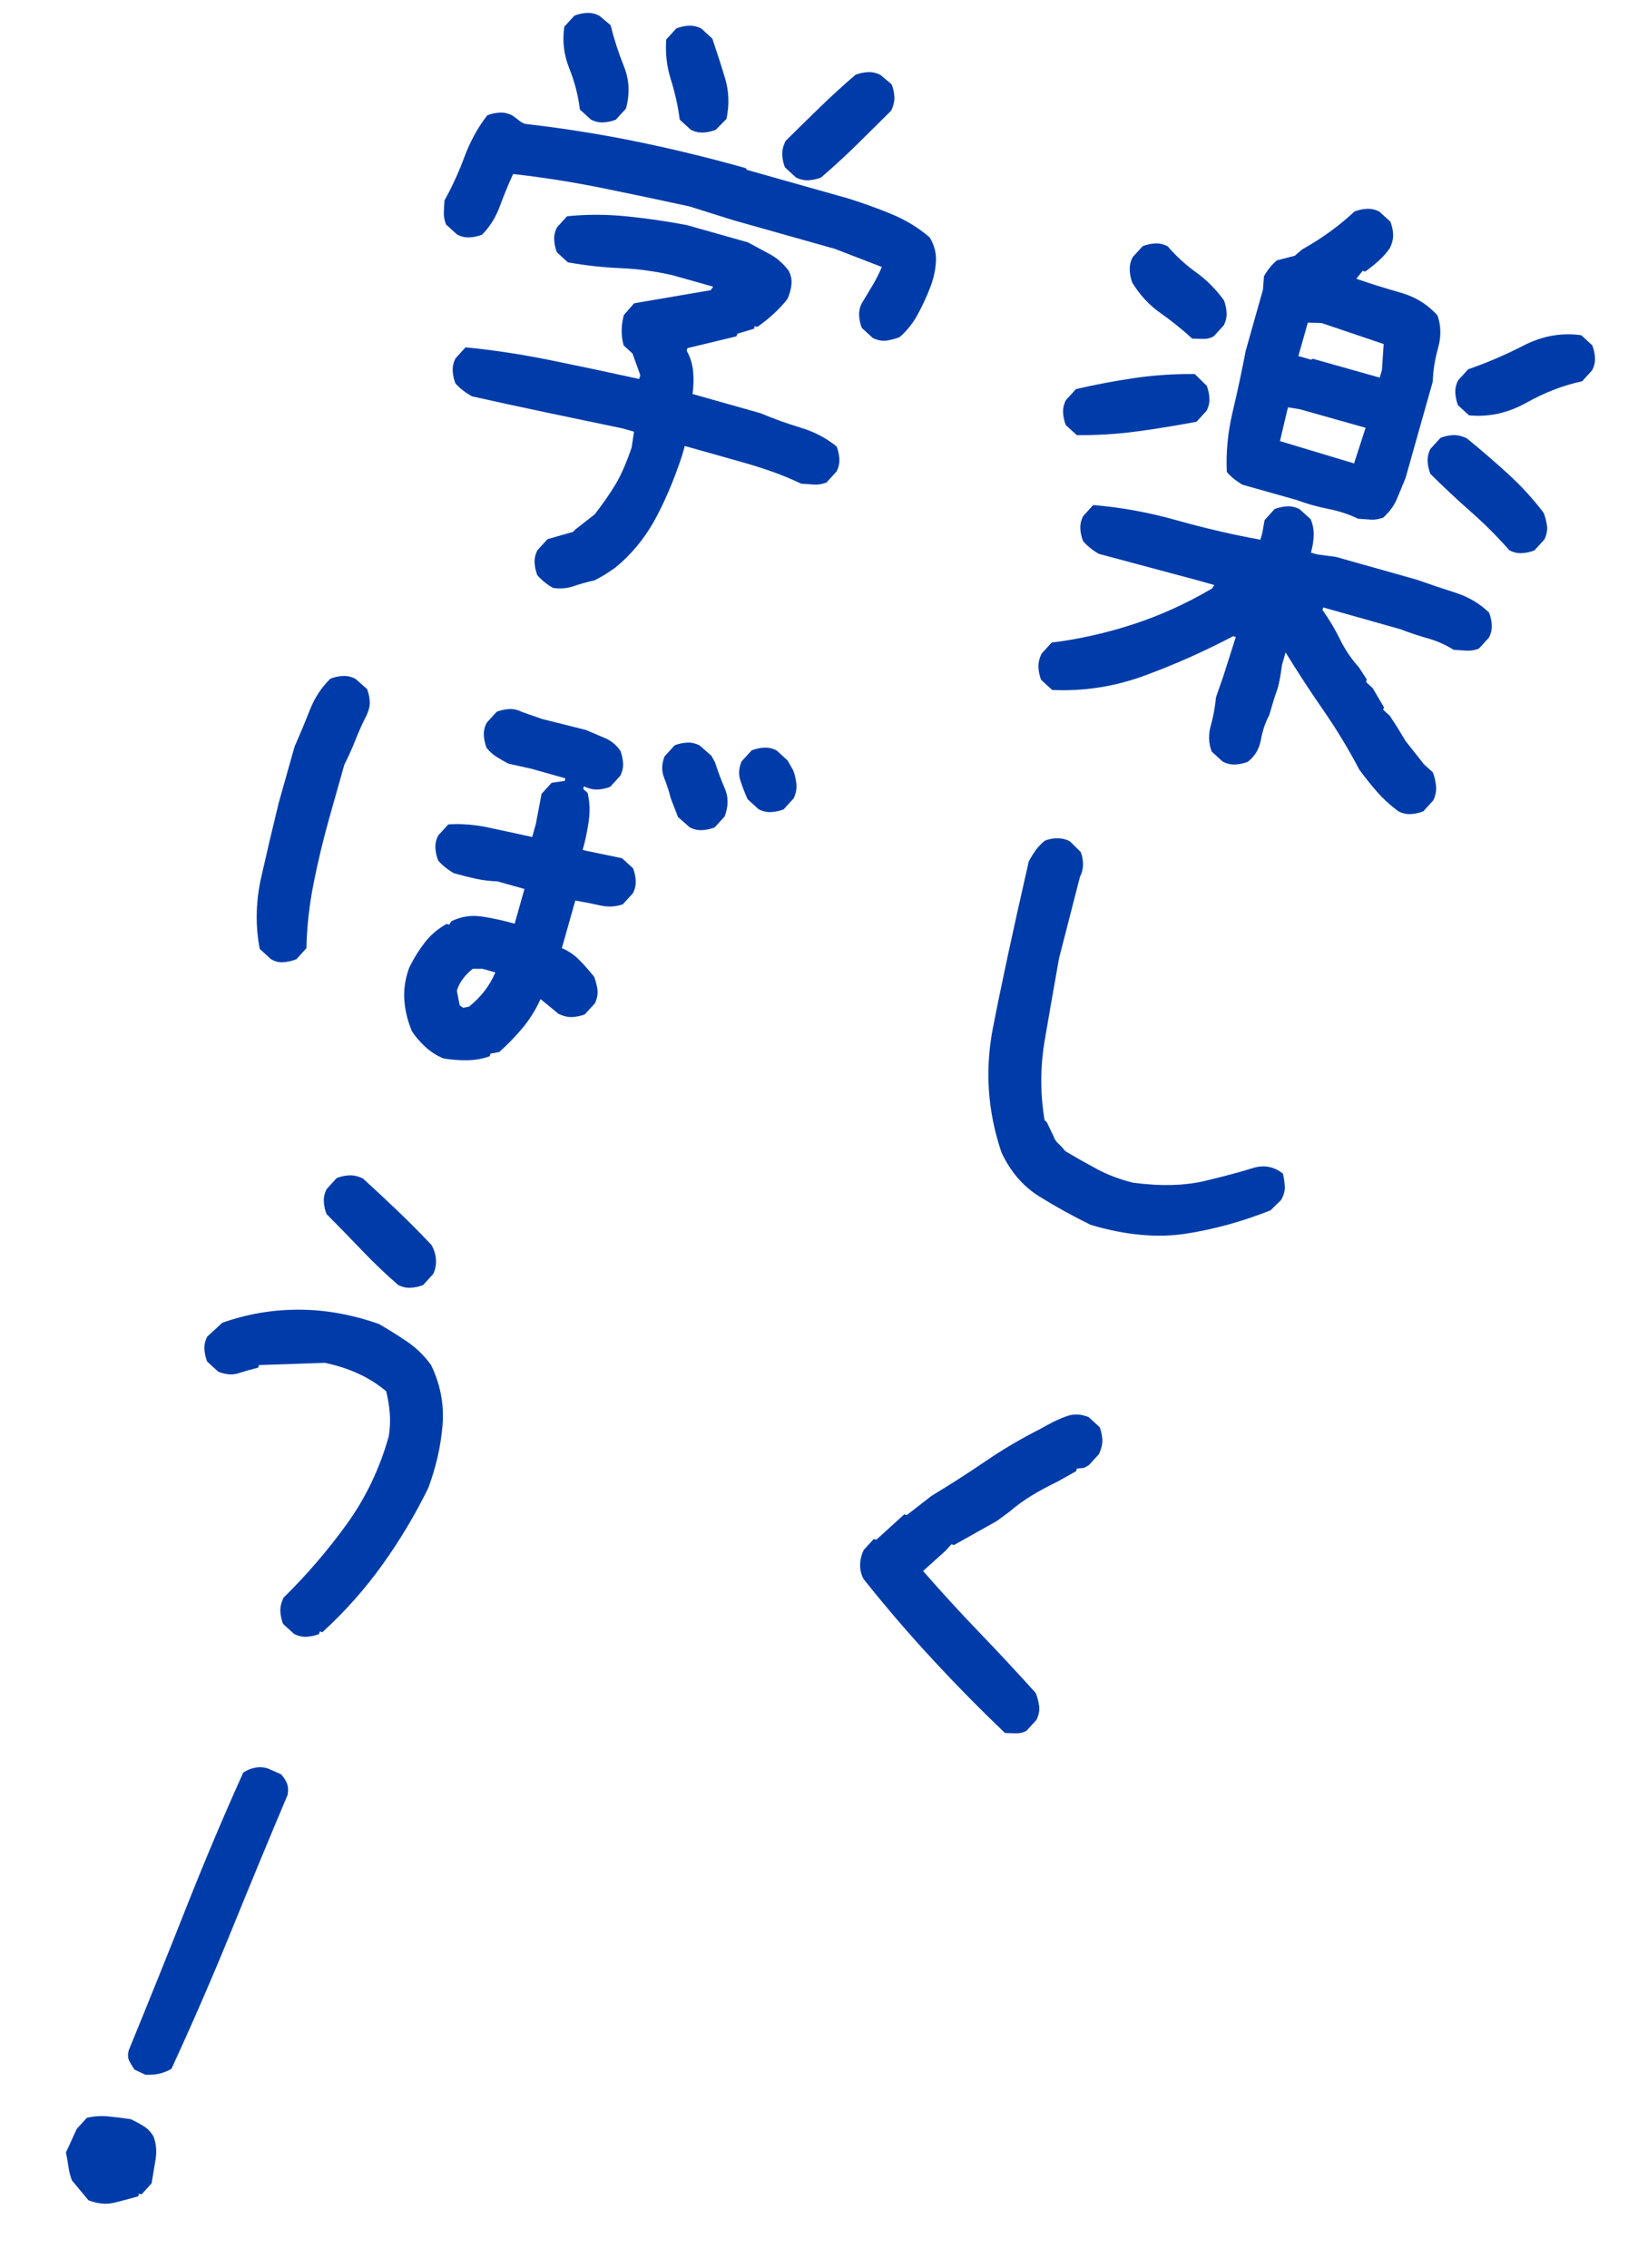 <?xml version="1.0" encoding="UTF-8"?>
<svg id="_レイヤー_1" data-name="レイヤー 1" xmlns="http://www.w3.org/2000/svg" version="1.1" viewBox="0 0 103.245 143.779">
  <defs>
    <style>
      .cls-1 {
        fill: #003ca9;
        stroke-width: 0px;
      }
    </style>
  </defs>
  <path class="cls-1" d="M77.547,48.296l-.699-.638c-.204-.527-.225-1.076-.063-1.646.161-.572.271-1.171.331-1.801l.474-1.363.783-2.463-.164-.047c-1.857.973-3.737,1.807-5.637,2.504-1.898.696-3.848.997-5.845.904l-.701-.639c-.101-.263-.158-.529-.171-.797s.054-.558.201-.868l.637-.7c1.734-.215,3.457-.602,5.17-1.16,1.714-.559,3.38-1.314,4.998-2.266l.15-.222-1.142-.322-6.181-1.655c-.201-.115-.387-.241-.553-.377-.168-.135-.318-.28-.449-.435-.104-.264-.16-.529-.172-.797s.046-.529.178-.786l.638-.7c1.751.142,3.509.462,5.275.96,1.768.499,3.543.912,5.329,1.239l.114-.407.149-.838.637-.701c.264-.102.53-.158.797-.171.269-.013.53.047.786.178l.702.638c.14.334.205.674.194,1.023-.01.35-.069.715-.177,1.095l.408.115,1.188.159,5.138,1.449c.8.285,1.61.558,2.433.819.821.261,1.53.682,2.131,1.261.101.265.158.529.171.797s-.048.53-.178.787l-.638.699c-.265.102-.525.146-.786.131-.26-.014-.532-.033-.82-.056-.498-.316-1.038-.557-1.622-.722-.586-.165-1.17-.358-1.751-.582l-4.893-1.381-.046.163c.42.589.789,1.207,1.105,1.853.315.646.72,1.245,1.211,1.795l.491.755-.046.163.419.383.715,1.214-.046.163.419.382.491.756.511.848,1.168,1.475.561.51c.101.265.169.547.201.85.03.302-.026.608-.173.919l-.638.701c-.264.102-.528.159-.797.171-.267.013-.53-.048-.786-.177-.51-.38-.952-.783-1.331-1.212-.377-.431-.757-.904-1.139-1.423-.688-1.309-1.448-2.565-2.282-3.769-.834-1.204-1.634-2.427-2.398-3.671l-.229.815c-.099.765-.208,1.306-.325,1.624-.12.318-.279.832-.479,1.539-.247.458-.425.98-.531,1.567-.107.585-.384,1.05-.833,1.393-.265.102-.528.159-.798.171-.268.013-.528-.047-.786-.177ZM68.292,27.591l-.701-.638c-.102-.264-.159-.529-.171-.797-.013-.268.046-.529.178-.786l.638-.7c1.256-.291,2.504-.525,3.742-.705,1.239-.179,2.502-.262,3.79-.25l.76.742c.102.264.158.528.171.796.013.269-.047.53-.177.786l-.639.701c-1.24.236-2.494.44-3.761.611-1.266.171-2.543.251-3.83.239ZM75.611,21.469c-.655-.596-1.33-1.139-2.028-1.629-.697-.49-1.288-1.127-1.772-1.909-.102-.263-.156-.535-.166-.817-.009-.281.053-.55.185-.807l.638-.699c.264-.103.528-.16.797-.172.268-.013.529.047.786.178.53.619,1.13,1.17,1.801,1.652.671.483,1.26,1.075,1.767,1.775.101.264.158.529.17.797.014.268-.047.529-.178.786l-.637.7c-.21.117-.431.172-.662.165-.234-.007-.467-.014-.699-.021ZM86.122,32.887c-.568-.277-1.199-.484-1.893-.622-.695-.138-1.362-.325-1.999-.563l-3.425-.967c-.203-.116-.388-.241-.554-.377-.168-.135-.316-.28-.45-.435-.059-1.249.066-2.52.372-3.813.306-1.292.581-2.579.825-3.86l1.094-3.874.066-.861c.115-.202.241-.387.376-.554.136-.167.28-.317.437-.45l1.139-.294.232-.199.232-.198c.627-.352,1.217-.728,1.771-1.129.554-.401,1.069-.828,1.549-1.279.263-.102.529-.159.797-.172.268-.012.529.047.786.178l.701.639c.101.264.158.528.171.796.013.269-.055.558-.201.868-.2.296-.438.565-.713.811-.274.246-.559.475-.854.684l-.163-.046-.405.503c.908.314,1.838.606,2.789.875s1.739.755,2.363,1.458c.227.652.239,1.338.035,2.058-.203.721-.315,1.43-.336,2.129l-1.727,6.115c-.192.475-.378.922-.555,1.341s-.464.809-.857,1.167c-.264.102-.524.145-.785.13-.26-.015-.533-.033-.82-.056ZM85.878,29.385l.046-.163.68-2.098-4.158-1.173-.757-.127-.069.245-.447,1.898,4.706,1.417ZM87.501,23.944l.139-.489.11-1.642-3.938-1.331-.872-.026-.599,2.12.814.23.105-.059,4.24,1.196ZM95.725,34.893c-.755-.858-1.573-1.677-2.454-2.454-.881-.776-1.734-1.574-2.56-2.396-.103-.263-.16-.528-.173-.796-.011-.268.047-.529.179-.786l.638-.701c.264-.102.529-.158.797-.171s.557.055.867.2c.883.72,1.745,1.462,2.586,2.227.842.766,1.604,1.598,2.289,2.495.102.265.172.533.211.809.04.274-.012.568-.159.88l-.638.699c-.265.102-.529.159-.797.172-.268.012-.53-.047-.786-.178ZM93.165,26.334l-.7-.638c-.101-.263-.158-.528-.171-.797-.013-.267.047-.529.178-.785l.638-.701c1.171-.402,2.348-.907,3.53-1.513,1.184-.605,2.396-.82,3.639-.646l.7.639c.102.264.159.529.172.796.012.269-.048.53-.179.786l-.638.701c-1.187.252-2.363.705-3.531,1.358-1.167.654-2.38.921-3.638.8Z"/>
  <path class="cls-1" d="M69.173,77.662c-1.135-.555-2.221-1.154-3.257-1.799-1.035-.646-1.837-1.575-2.403-2.792-.882-2.596-1.062-5.23-.543-7.9.519-2.671,1.274-6.184,2.27-10.541.131-.256.281-.5.448-.731.168-.231.364-.433.589-.604.264-.102.534-.15.812-.145.276.005.53.068.76.191l.688.679c.102.265.149.534.146.812-.007.278-.07.531-.193.76l-1.328,5.172c-.305,1.705-.604,3.418-.899,5.14-.296,1.721-.301,3.429-.016,5.124l.141.127.415.866c.062.193.176.364.34.514.163.149.297.297.403.443.652.391,1.323.771,2.012,1.14.688.371,1.456.661,2.307.871,1.754.231,3.276.192,4.568-.119,1.289-.311,2.29-.578,3-.804.709-.226,1.351-.11,1.927.346.067.282.106.56.12.826.012.268-.068.554-.242.856l-.668.648c-1.816.719-3.622,1.215-5.416,1.486-1.793.272-3.786.083-5.98-.565Z"/>
  <path class="cls-1" d="M63.735,109.878c-1.572-1.5-3.111-3.063-4.618-4.693-1.508-1.628-2.953-3.313-4.34-5.055-.157-.278-.232-.579-.23-.901.003-.322.077-.639.225-.949l.638-.7.163.046,1.775-1.611.162.045,1.58-1.227c1.13-.678,2.259-1.402,3.386-2.17,1.125-.768,2.306-1.463,3.538-2.084l.418-.234c.418-.233.838-.423,1.26-.568.423-.145.871-.12,1.345.072l.701.637c.101.264.157.53.171.797.013.268-.059.571-.213.909l-.637.7-.314.176-.453.049-.046.162-.732.41-.418.234c-.612.297-1.166.595-1.662.896-.495.3-.976.649-1.439,1.046l-.778.573-.732.41-.73.409-.731.41-.523.292-.164-.046-.383.421-1.415,1.272c1.152,1.323,2.33,2.609,3.533,3.858s2.407,2.544,3.615,3.882c.101.264.172.532.211.809.04.275-.014.568-.159.879l-.638.7c-.209.117-.431.173-.664.165-.232-.006-.465-.014-.698-.021Z"/>
  <path class="cls-1" d="M28.989,14.872l-.7-.638c-.103-.264-.15-.512-.143-.744.006-.233.022-.493.044-.78.478-.863.9-1.785,1.266-2.769.365-.982.848-1.859,1.446-2.629.264-.103.529-.159.797-.172.267-.013.529.048.786.178.148.101.304.219.473.354.166.136.366.207.6.214,2.302.268,4.591.635,6.865,1.101,2.273.466,4.568,1.024,6.877,1.677l.06.104,6.442,1.818c.943.296,1.861.628,2.756.998.893.369,1.694.859,2.402,1.47.3.496.432,1.018.395,1.564s-.159,1.085-.367,1.613c-.224.582-.487,1.154-.791,1.713-.306.561-.69,1.038-1.154,1.436-.263.102-.533.173-.808.213-.274.039-.569-.014-.88-.16l-.7-.639c-.102-.263-.159-.529-.17-.797-.014-.267.045-.529.177-.785.216-.35.436-.714.659-1.091.225-.377.425-.775.603-1.194l-2.978-1.148-6.443-1.818-2.79-.876c-1.824-.397-3.667-.785-5.525-1.163-1.86-.378-3.744-.675-5.648-.89-.309.677-.59,1.36-.844,2.052s-.628,1.29-1.122,1.795c-.265.102-.529.16-.796.172-.27.013-.531-.047-.787-.178ZM35.079,37.28c-.203-.116-.387-.241-.554-.377-.167-.134-.317-.28-.45-.434-.102-.264-.158-.53-.171-.797-.013-.268.046-.53.179-.787l.637-.7,1.629-.465.127-.14,1.242-.971c.557-.724,1.002-1.368,1.338-1.933.336-.566.668-1.331.999-2.294l.154-1.013-.733-.208c-1.607-.335-3.216-.672-4.822-1.008-1.607-.336-3.184-.679-4.729-1.027-.203-.115-.395-.242-.575-.382-.181-.139-.338-.285-.469-.44-.103-.263-.16-.529-.172-.797-.013-.268.046-.529.178-.785l.638-.701c1.742.169,3.543.443,5.403.82,1.858.378,3.728.773,5.607,1.187l.069-.245-.492-1.371-.562-.511c-.087-.317-.128-.638-.125-.96.003-.321.05-.646.142-.973l.65-.74,4.856-.83.151-.223-2.57-.725c-1.103-.252-2.205-.402-3.306-.449-1.104-.047-2.214-.169-3.33-.367l-.702-.638c-.101-.263-.158-.528-.17-.797-.014-.268.046-.53.178-.786l.637-.701c1.211-.127,2.458-.127,3.743,0,1.284.127,2.566.313,3.849.558l3.873,1.093c.459.247.916.493,1.376.74.458.247.859.595,1.202,1.044.156.279.218.575.189.89-.031.314-.119.627-.265.938-.271.335-.565.648-.882.939-.317.292-.658.563-1.022.812l-.162-.046-.046.163-1.059.317-.046.163-3.117.749-.046.163c.234.419.371.868.412,1.35.04.481.025.946-.042,1.396l4.322,1.22c.839.354,1.685.658,2.536.914.853.256,1.614.653,2.283,1.194.102.264.158.528.172.797.012.268-.048.53-.178.786l-.639.7c-.264.102-.525.146-.785.131s-.534-.033-.82-.056c-.596-.285-1.199-.537-1.813-.754-.613-.217-1.246-.418-1.898-.602l-3.67-1.035-.185.652c-.549,1.635-1.146,3.021-1.789,4.16-.646,1.14-1.463,2.111-2.453,2.918l-.65.433-.313.176-.313.175c-.47.104-.916.227-1.338.372-.422.144-.858.183-1.309.114ZM37.474,7.581l-.7-.637c-.104-.881-.327-1.75-.673-2.611-.345-.859-.448-1.74-.312-2.641l.639-.701c.263-.102.528-.158.796-.171.27-.013.529.048.787.178l.711.598c.221.884.502,1.756.848,2.616.343.859.385,1.752.125,2.676l-.638.7c-.264.102-.529.159-.796.172-.27.013-.531-.046-.787-.179ZM43.807,8.224l-.7-.638c-.111-.854-.298-1.698-.561-2.535-.264-.838-.361-1.688-.294-2.549l.638-.699c.264-.103.529-.16.798-.172.267-.013.528.047.786.178l.7.638c.288.845.559,1.685.808,2.518.25.833.278,1.692.088,2.577l-.68.689c-.264.102-.529.158-.797.171s-.529-.046-.786-.178ZM50.48,11.251l-.699-.638c-.104-.264-.16-.529-.172-.797s.054-.557.201-.867c.735-.731,1.465-1.449,2.193-2.154.726-.704,1.476-1.389,2.25-2.051.264-.102.529-.158.798-.171.267-.013.529.047.785.178l.712.597c.102.264.159.529.172.797.012.268-.055.557-.201.869-.734.73-1.468,1.455-2.197,2.174-.732.718-1.484,1.408-2.258,2.07-.265.102-.529.159-.797.172-.269.012-.531-.047-.787-.179Z"/>
  <path class="cls-1" d="M17.171,60.804l-.699-.638c-.285-1.488-.253-3.005.095-4.551.349-1.545.718-3.114,1.107-4.706l1.013-3.589c.324-.729.642-1.49.953-2.283s.75-1.462,1.315-2.006c.263-.102.528-.159.796-.172s.529.047.786.178l.741.649c.102.264.158.528.172.797.013.268-.056.558-.201.868-.263.513-.497,1.033-.705,1.561-.207.529-.442,1.05-.704,1.562l-.944,3.344c-.398,1.414-.736,2.814-1.01,4.205-.276,1.39-.426,2.757-.453,4.099l-.638.699c-.263.103-.538.164-.823.187s-.553-.046-.801-.204ZM28.115,67.106c-.42-.177-.793-.414-1.12-.712-.327-.297-.615-.628-.864-.992-.281-.666-.445-1.337-.49-2.01-.045-.672.06-1.354.313-2.046.277-.567.602-1.092.974-1.574.37-.482.835-.88,1.392-1.192l.164.046.15-.221c.612-.297,1.255-.394,1.931-.292.675.103,1.366.254,2.073.453l.622-2.202-1.713-.482c-.466-.015-.921-.069-1.362-.164-.442-.096-.908-.213-1.397-.352-.204-.115-.388-.241-.555-.376s-.316-.279-.45-.435c-.101-.264-.157-.529-.17-.797-.014-.268.046-.53.178-.787l.637-.7c.839-.057,1.714.015,2.627.213.911.199,1.811.394,2.696.585l.229-.815.365-1.921.639-.701.826-.119.046-.162-2.12-.599-1.491-.333c-.257-.131-.51-.276-.758-.435-.249-.158-.458-.349-.631-.574-.101-.263-.158-.528-.171-.797-.013-.268.046-.528.179-.786l.636-.699c.266-.103.53-.159.799-.172.267-.013.528.047.785.178l1.281.449,2.797.701c.418.178.825.352,1.217.52.393.171.714.438.964.801.101.264.158.528.171.796.013.269-.048.53-.178.787l-.638.7c-.264.102-.528.158-.797.171s-.558-.054-.868-.201l-.046.164.28.255c.133.566.156,1.16.07,1.779-.088.622-.216,1.232-.385,1.829l.163.046,2.329.482.701.638c.103.263.159.529.171.796.013.268-.047.531-.177.786l-.639.701c-.457.165-.948.188-1.473.068-.523-.118-1.038-.22-1.543-.304l-.852,3.018c.42.178.789.428,1.109.754.317.324.629.677.934,1.056.102.263.172.532.213.808.038.274-.014.568-.161.88l-.638.7c-.264.101-.528.158-.797.171-.268.013-.556-.054-.866-.2l-1.145-.939c-.31.677-.685,1.282-1.129,1.816-.444.535-.94,1.049-1.49,1.539l-.56.105-.046.164c-.456.164-.937.249-1.437.254-.501.006-1.002-.033-1.507-.117ZM29.745,63.825c.379-.304.708-.637.986-.999.278-.36.506-.751.683-1.171l-.815-.229h-.617c-.224.173-.429.379-.615.62-.184.24-.315.498-.393.77l.179.93.221.151.372-.071ZM43.739,52.455l-.74-.65-.459-1.185c-.11-.441-.252-.879-.424-1.309s-.161-.881.031-1.355l.639-.701c.262-.102.528-.158.795-.171.269-.013.53.047.787.179l.742.648.233.418c.188.582.396,1.14.628,1.674.23.535.227,1.121-.012,1.759l-.637.699c-.266.102-.53.159-.799.172-.267.013-.529-.046-.785-.178ZM48.111,51.311l-.7-.638c-.18-.402-.332-.798-.457-1.185-.126-.389-.101-.792.076-1.212l.639-.7c.263-.102.529-.16.797-.171.268-.013.529.046.786.177l.7.639.352.627c.102.265.168.547.201.85.03.302-.026.608-.172.92l-.638.7c-.265.102-.528.158-.798.171-.268.013-.53-.046-.786-.178Z"/>
  <path class="cls-1" d="M18.652,103.6l-.699-.638c-.103-.263-.159-.528-.173-.796-.012-.269.055-.558.202-.868,1.462-1.437,2.793-2.982,3.993-4.64,1.201-1.656,2.095-3.518,2.678-5.584.082-.504.104-.997.065-1.479-.042-.48-.117-.941-.227-1.384-.522-.44-1.106-.812-1.756-1.111-.649-.301-1.362-.531-2.138-.692l-4.178.143-.046.163c-.442.11-.857.228-1.245.353-.387.127-.817.093-1.291-.1l-.7-.639c-.103-.264-.16-.529-.173-.797-.012-.268.047-.529.179-.785l.951-.876c1.565-.556,3.186-.834,4.856-.831,1.673.002,3.362.304,5.072.903.606.347,1.205.722,1.796,1.122.591.402,1.097.897,1.518,1.485.594,1.225.836,2.496.729,3.815-.109,1.32-.41,2.644-.902,3.972-.832,1.701-1.804,3.327-2.916,4.878-1.113,1.55-2.38,2.975-3.804,4.275l-.164-.047-.046.163c-.264.103-.528.159-.796.172-.269.013-.53-.047-.787-.179ZM25.25,81.471c-.802-.695-1.576-1.436-2.323-2.219-.748-.783-1.488-1.542-2.219-2.277-.102-.264-.158-.528-.172-.797-.012-.267.047-.529.178-.785l.639-.701c.263-.102.528-.159.795-.17.27-.014.558.054.869.199.747.682,1.49,1.375,2.23,2.082.738.708,1.447,1.422,2.125,2.141.155.279.248.576.275.893.028.315-.029.63-.177.94l-.638.701c-.264.101-.529.157-.797.171-.268.012-.53-.047-.786-.178Z"/>
  <path class="cls-1" d="M5.614,139.51l-1.052-1.266c-.103-.264-.173-.533-.212-.808-.041-.276-.095-.599-.167-.972l.22-.467.463-1.014.637-.701c.442-.109.906-.141,1.392-.091.484.048.952.108,1.403.175.311.148.591.299.839.458.249.158.45.376.608.655.163.458.203.938.12,1.443-.084.504-.167,1.009-.251,1.513l-.639.701-.162-.046-.047.164c-.511.148-1.02.284-1.521.406-.505.121-1.049.071-1.631-.152ZM9.226,131.549l-.7-.33c-.145-.217-.259-.41-.342-.581-.084-.169-.088-.391-.011-.663,1.219-2.972,2.42-5.949,3.6-8.933,1.179-2.983,2.396-5.867,3.652-8.653.216-.145.457-.246.724-.303.265-.057.534-.048.806.029l.862.376c.179.197.307.394.384.592.076.197.09.437.04.716-1.151,2.728-2.326,5.565-3.526,8.514-1.199,2.948-2.479,5.903-3.844,8.863-.242.138-.491.236-.744.297-.251.061-.552.087-.9.076Z"/>
</svg>